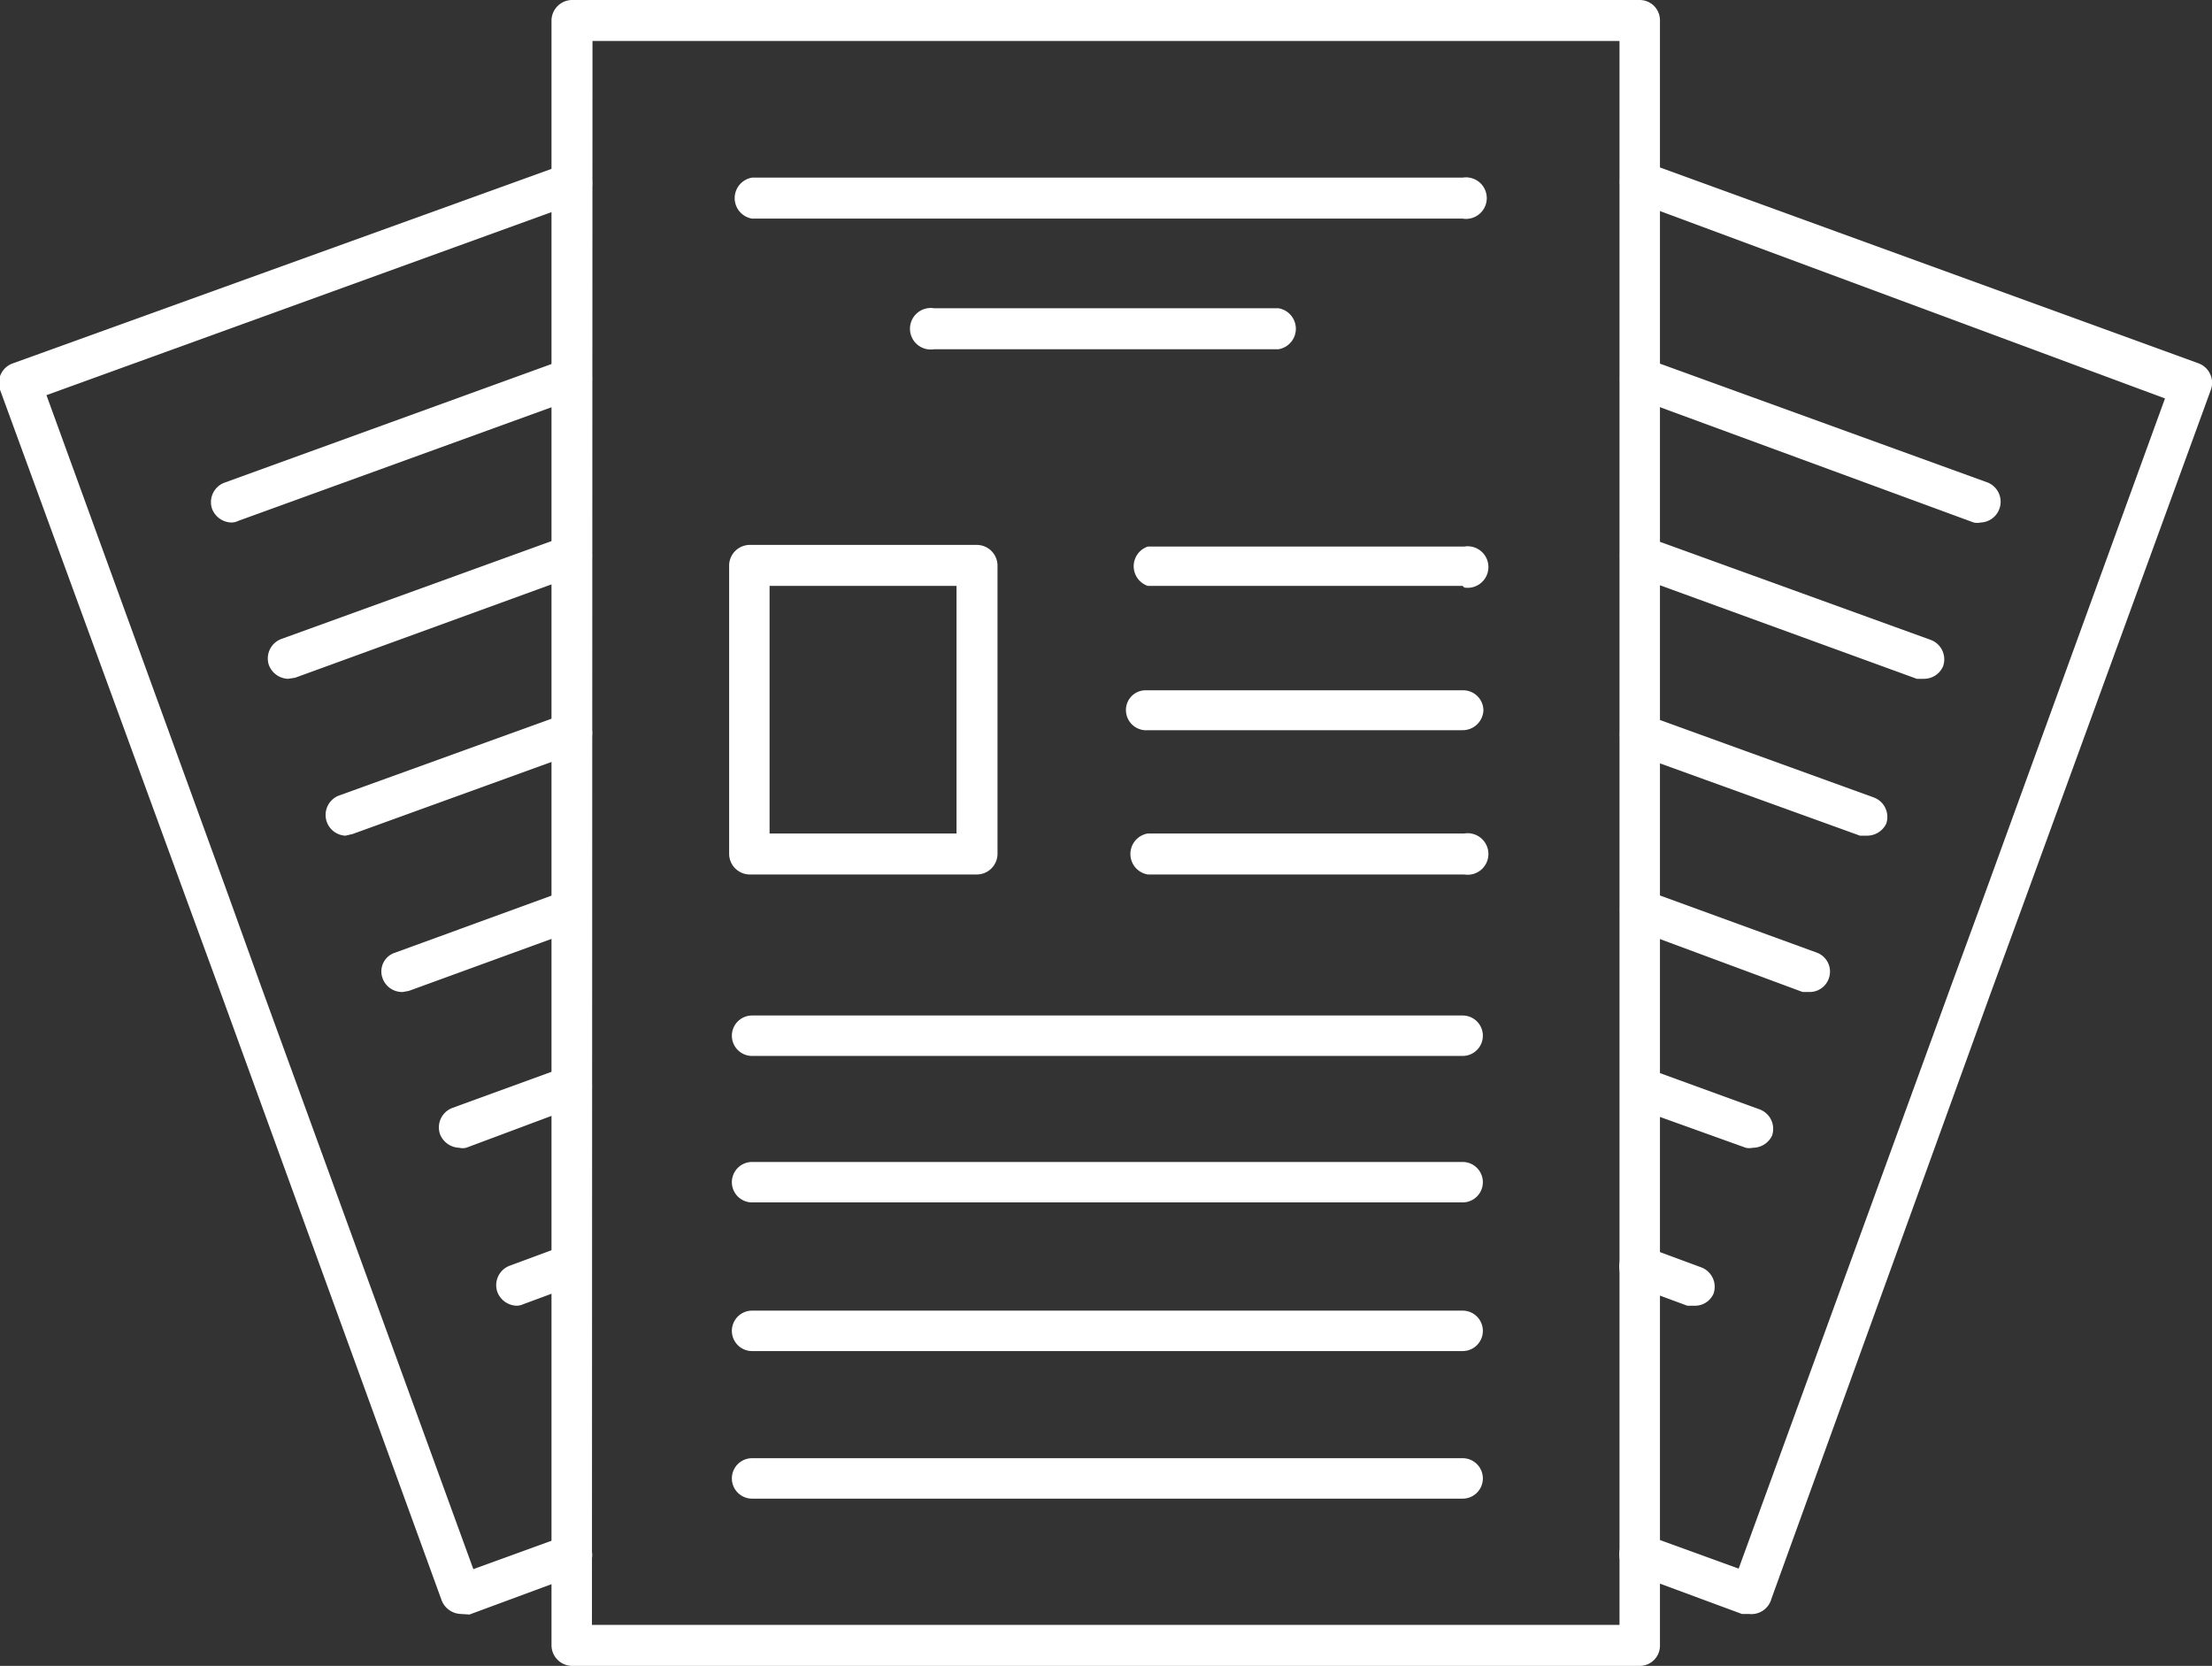 <?xml version="1.0" encoding="utf-8"?><svg xmlns="http://www.w3.org/2000/svg" viewBox="0 0 40.47 30.48"><rect x="0" y="0" width="40.47" height="30.48" fill="#333333" stroke="none"/><defs><style>.cls-1{fill:#fff;}</style></defs><title>Asset 51</title><g id="Layer_2" data-name="Layer 2"><g id="Layer_1-2" data-name="Layer 1"><path class="cls-1" d="M30,30.48H10.46a.38.38,0,0,1-.37-.38V.37A.38.38,0,0,1,10.46,0H30a.37.37,0,0,1,.37.37V30.1A.37.37,0,0,1,30,30.48Zm-19.17-.75h18.8V.75H10.84Z"/><path class="cls-1" d="M32,29.53l-.13,0-2-.74a.37.37,0,0,1,.26-.7l1.68.61L35.71,18l.58-1.58s0,0,0,0l3.32-9.13L29.88,3.68a.37.37,0,1,1,.26-.7L40.23,6.65a.38.38,0,0,1,.22.48L37,16.59a0,0,0,0,1,0,0l-.59,1.61-4,11.05A.38.38,0,0,1,32,29.53Z"/><path class="cls-1" d="M8.43,29.53a.39.39,0,0,1-.35-.25l-4-11-.59-1.61s0,0,0,0L0,7.13a.38.38,0,0,1,.23-.48L10.34,3a.37.37,0,0,1,.47.22.37.37,0,0,1-.22.48L.85,7.23l3.32,9.13s0,0,0,0L4.76,18l3.9,10.71,1.68-.61a.37.37,0,0,1,.47.22.37.37,0,0,1-.22.48l-2,.74Z"/><path class="cls-1" d="M26.76,4h-13a.38.38,0,0,1,0-.75H26.76a.38.38,0,1,1,0,.75Z"/><path class="cls-1" d="M26.76,19.32h-13a.37.37,0,1,1,0-.74H26.76a.37.37,0,1,1,0,.74Z"/><path class="cls-1" d="M26.76,22h-13a.37.37,0,0,1,0-.74H26.76a.37.37,0,1,1,0,.74Z"/><path class="cls-1" d="M26.76,24.72h-13a.37.37,0,0,1,0-.74H26.76a.37.37,0,1,1,0,.74Z"/><path class="cls-1" d="M26.76,27.42h-13a.37.37,0,1,1,0-.74H26.76a.37.37,0,1,1,0,.74Z"/><path class="cls-1" d="M23.39,6.39h-6.3a.38.38,0,1,1,0-.75h6.3a.38.38,0,0,1,0,.75Z"/><path class="cls-1" d="M17.87,16H13.71a.38.38,0,0,1-.37-.38V10.34a.38.38,0,0,1,.37-.37h4.16a.38.38,0,0,1,.38.37v5.29A.38.38,0,0,1,17.87,16Zm-3.79-.75H17.5V10.72H14.08Z"/><path class="cls-1" d="M26.76,10.72H21A.38.38,0,0,1,21,10h5.79a.38.38,0,1,1,0,.75Z"/><path class="cls-1" d="M26.76,13.36H21A.37.37,0,0,1,20.6,13a.36.36,0,0,1,.37-.37h5.79a.37.37,0,0,1,.38.37A.38.38,0,0,1,26.76,13.36Z"/><path class="cls-1" d="M26.76,16H21a.38.38,0,0,1,0-.75h5.79a.38.38,0,1,1,0,.75Z"/><path class="cls-1" d="M36.24,9.56a.31.31,0,0,1-.13,0L29.88,7.27a.38.38,0,0,1-.22-.48.36.36,0,0,1,.48-.22l6.23,2.26a.38.38,0,0,1-.13.73Z"/><path class="cls-1" d="M4.23,9.56a.39.39,0,0,1-.35-.25.38.38,0,0,1,.23-.48l6.23-2.26a.35.35,0,0,1,.47.22.38.38,0,0,1-.22.48L4.36,9.53A.28.28,0,0,1,4.23,9.56Z"/><path class="cls-1" d="M35.2,12.42l-.13,0-5.19-1.89a.38.38,0,0,1-.22-.48.36.36,0,0,1,.48-.22l5.19,1.88a.38.38,0,0,1,.22.48A.38.38,0,0,1,35.2,12.42Z"/><path class="cls-1" d="M5.27,12.42a.39.39,0,0,1-.35-.25.38.38,0,0,1,.23-.48l5.19-1.88a.35.35,0,0,1,.47.22.38.38,0,0,1-.22.48L5.4,12.4Z"/><path class="cls-1" d="M34.15,15.29l-.12,0-4.15-1.5a.37.37,0,1,1,.26-.7l4.14,1.5a.38.38,0,0,1,.23.48A.39.39,0,0,1,34.15,15.29Z"/><path class="cls-1" d="M6.32,15.29a.38.38,0,0,1-.13-.73l4.15-1.5a.37.37,0,0,1,.47.22.37.37,0,0,1-.22.48l-4.14,1.5Z"/><path class="cls-1" d="M33.11,18.15l-.13,0L29.88,17a.38.38,0,0,1-.22-.48.37.37,0,0,1,.48-.22l3.1,1.13a.37.37,0,0,1,.22.47A.37.37,0,0,1,33.11,18.15Z"/><path class="cls-1" d="M7.37,18.15A.38.38,0,0,1,7,17.9a.36.36,0,0,1,.23-.47l3.1-1.13a.37.37,0,0,1,.47.22.38.38,0,0,1-.22.48l-3.1,1.13Z"/><path class="cls-1" d="M32.07,21a.31.31,0,0,1-.13,0l-2.06-.74a.38.38,0,0,1,.26-.71l2.06.75a.38.38,0,0,1,.22.48A.39.39,0,0,1,32.07,21Z"/><path class="cls-1" d="M8.4,21a.39.39,0,0,1-.35-.25.38.38,0,0,1,.23-.48l2.06-.75a.36.36,0,0,1,.47.23.38.38,0,0,1-.22.48L8.53,21A.28.28,0,0,1,8.4,21Z"/><path class="cls-1" d="M31,23.89l-.13,0-1-.37a.37.37,0,0,1-.22-.48.38.38,0,0,1,.48-.22l1,.37a.38.38,0,0,1,.22.48A.37.37,0,0,1,31,23.89Z"/><path class="cls-1" d="M9.45,23.89a.39.39,0,0,1-.35-.25.38.38,0,0,1,.22-.48l1-.37a.37.37,0,0,1,.26.7l-1,.37A.31.31,0,0,1,9.45,23.89Z"/></g></g></svg>